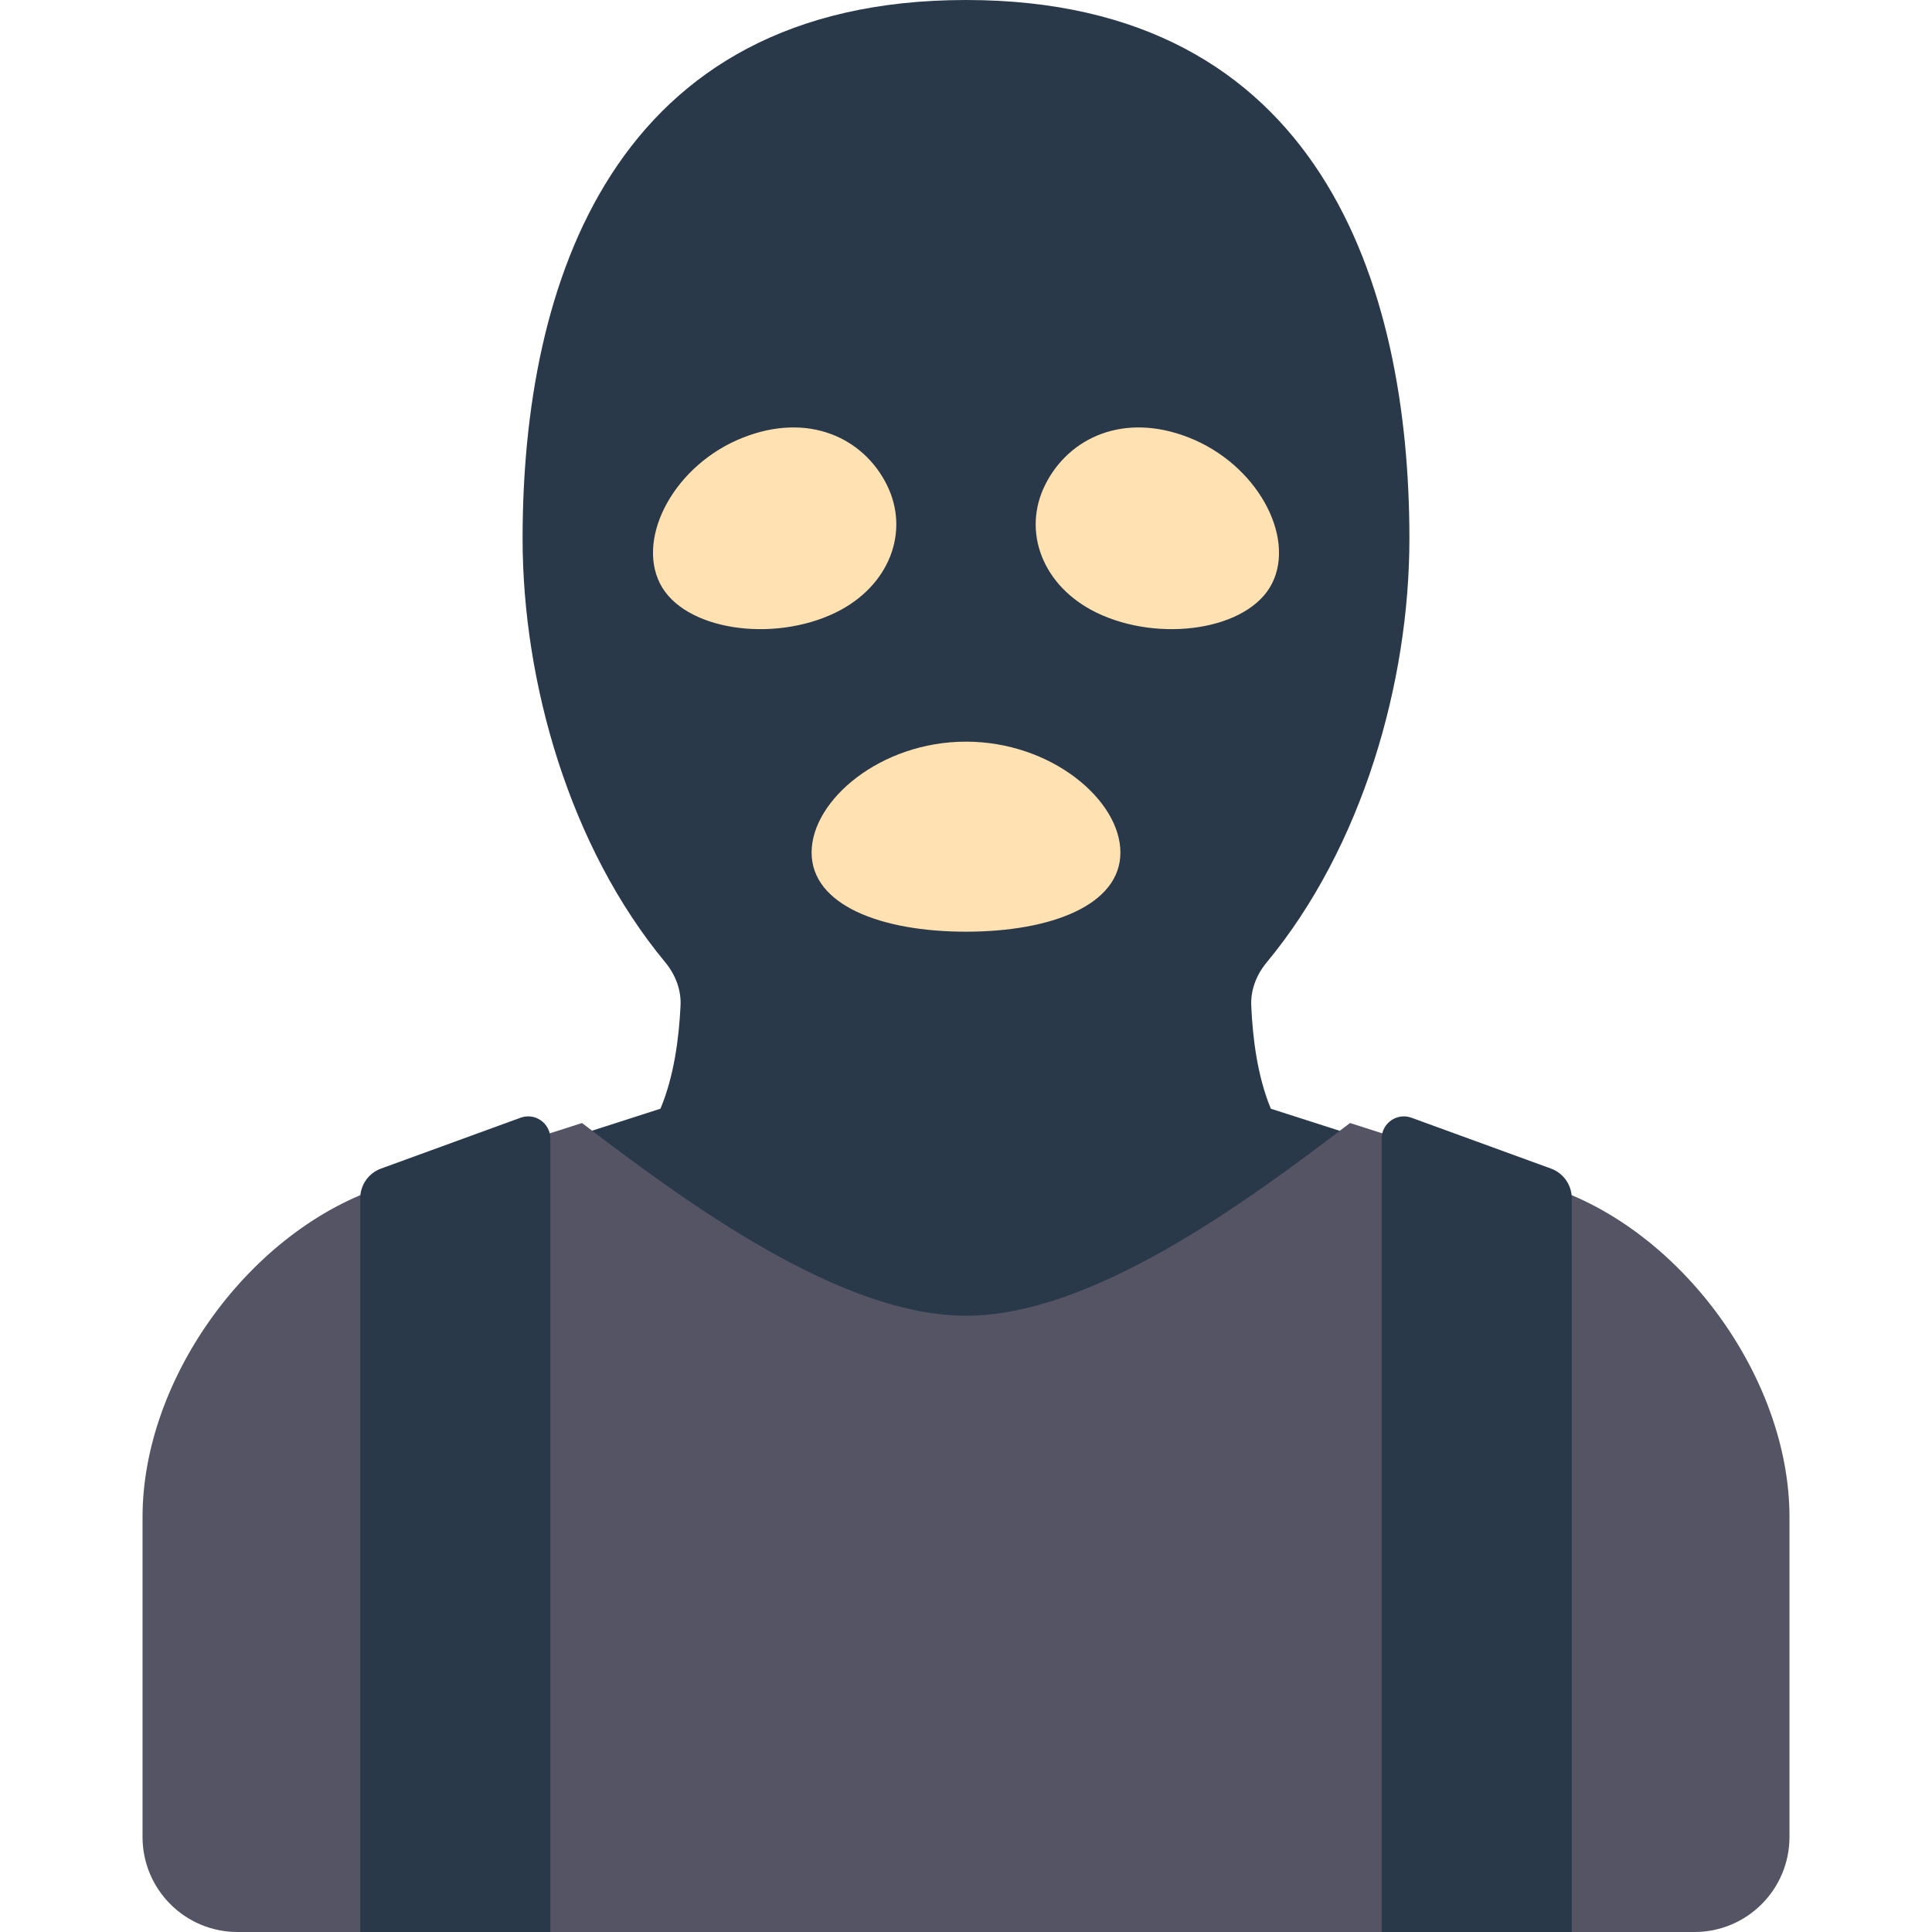 <?xml version="1.0" encoding="iso-8859-1"?>
<!-- Generator: Adobe Illustrator 19.1.0, SVG Export Plug-In . SVG Version: 6.00 Build 0)  -->
<svg version="1.1" id="Capa_1" xmlns="http://www.w3.org/2000/svg" xmlns:xlink="http://www.w3.org/1999/xlink" x="0px" y="0px"
	 viewBox="0 0 401.399 401.399" style="enable-background:new 0 0 401.399 401.399;" xml:space="preserve">
<g>
	<g>
		<path style="fill:#29394A;" d="M360.826,281.309c-9.206-15.065-23.352-27.415-39.176-32.477l-57.613-18.479
			c-2.829-6.806-3.785-14.829-4.072-21.41c-0.144-3.299,1.087-6.435,3.195-8.977c19.836-23.917,29.664-58.099,29.664-88.071
			C292.824,59.198,274.278,0,200.7,0s-92.124,59.198-92.124,111.894c0,29.953,9.815,64.111,29.626,88.025
			c2.119,2.558,3.351,5.717,3.19,9.035c-0.319,6.578-1.317,14.593-4.173,21.393l-57.469,18.484
			c-15.824,5.063-29.97,17.412-39.176,32.477H360.826z"/>
	</g>
	<g>
		<path style="fill:#FFE1B2;" d="M184.24,100.706c4.876,9.752,0.53,21.132-10.628,26.564c-13.07,6.363-31.639,3.669-36.514-6.083
			s3.153-24.745,17.342-30.297C167.977,85.593,179.364,90.955,184.24,100.706z"/>
	</g>
	<g>
		<path style="fill:#FFE1B2;" d="M217.159,100.706c-4.876,9.752-0.53,21.132,10.628,26.564c13.07,6.363,31.639,3.669,36.514-6.083
			c4.876-9.752-3.153-24.745-17.342-30.297C233.423,85.593,222.035,90.955,217.159,100.706z"/>
	</g>
	<g>
		<path style="fill:#FFE1B2;" d="M232.779,177.12c0,10.903-14.362,16.451-32.079,16.451s-32.079-5.548-32.079-16.451
			s14.362-23.031,32.079-23.031S232.779,166.218,232.779,177.12z"/>
	</g>
	<g>
		<path style="fill:#545465;" d="M352.047,401.399c10.903,0,19.741-8.838,19.741-19.741v-66.476
			c0-28.954-22.562-59.864-50.138-68.687l-41.168-13.173c-22.149,16.936-53.802,40.039-79.782,40.039s-57.633-23.103-79.782-40.039
			l-41.168,13.173c-27.576,8.823-50.138,39.733-50.138,68.687v66.476c0,10.903,8.838,19.741,19.741,19.741H352.047z"/>
	</g>
	<g>
		<path style="fill:#29394A;" d="M108.153,232.222l-28.985,10.564c-2.598,0.947-4.327,3.417-4.327,6.183v152.431h39.496V236.55
			C114.337,233.352,111.158,231.127,108.153,232.222z"/>
	</g>
	<g>
		<path style="fill:#29394A;" d="M293.246,232.222l28.985,10.564c2.598,0.947,4.327,3.417,4.327,6.183v152.431h-39.496V236.55
			C287.063,233.352,290.242,231.127,293.246,232.222z"/>
	</g>
</g>
<g>
</g>
<g>
</g>
<g>
</g>
<g>
</g>
<g>
</g>
<g>
</g>
<g>
</g>
<g>
</g>
<g>
</g>
<g>
</g>
<g>
</g>
<g>
</g>
<g>
</g>
<g>
</g>
<g>
</g>
</svg>
